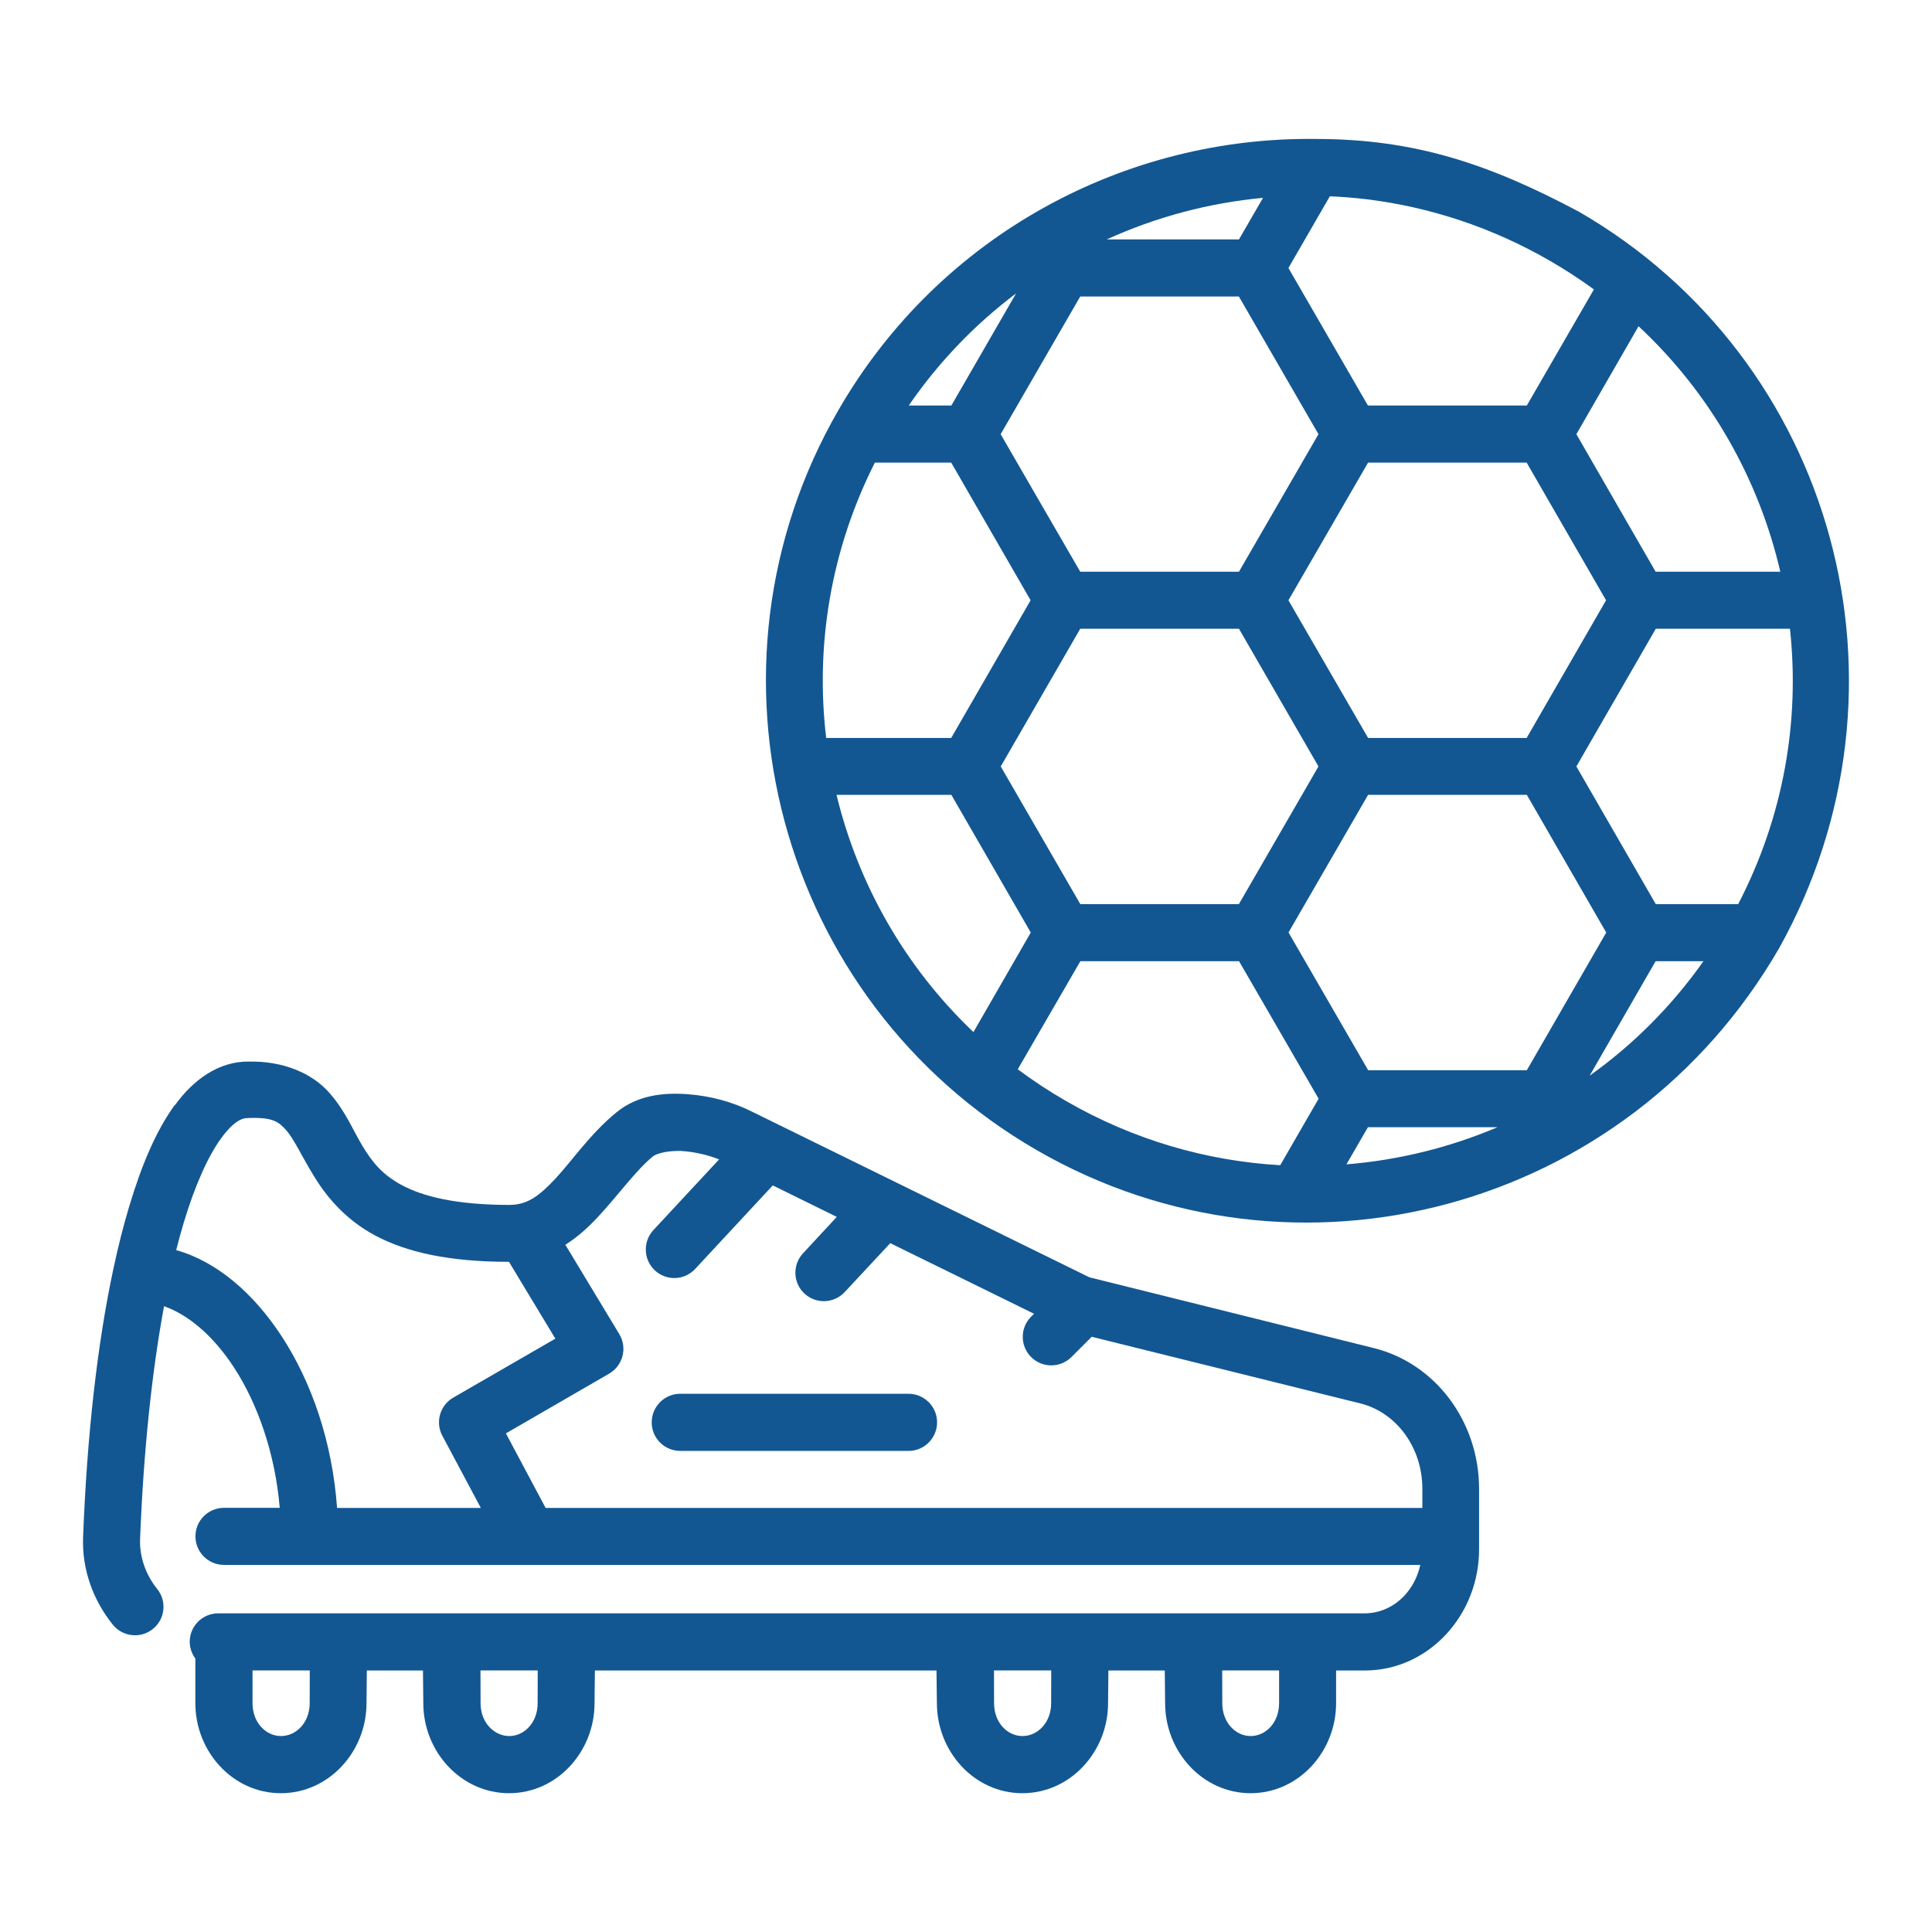 <svg id="e1CdZeTba9R1" xmlns="http://www.w3.org/2000/svg" xmlns:xlink="http://www.w3.org/1999/xlink" viewBox="0 0 22.578 22.578" shape-rendering="geometricPrecision" text-rendering="geometricPrecision"><g transform="translate(0-274.422)"><path d="M9.799,279.213c-1.747,3.025-.708,6.903,2.317,8.65s6.904.708,8.676-2.361c1.702-3.056.654-6.877-2.342-8.607-1.043-.554-1.911-.849-3.071-.849-2.22-.03-4.392,1.111-5.58,3.167Zm5.742-2.497c.147.006.294.018.441.036.73.091,1.455.327,2.133.719.179.103.349.215.512.333l-.784,1.357h-1.857l-.929-1.607.484-.838Zm-.781.018l-.281.486h-1.545c.577-.263,1.195-.427,1.826-.486Zm-2.886,1.117l-.756,1.31h-.498c.353-.513.778-.952,1.254-1.31Zm.75.036h1.854l.93,1.609c-.309.536-.619,1.071-.929,1.607h-1.855c-.311-.535-.62-1.071-.93-1.607l.93-1.609Zm6.524.347c.841.783,1.407,1.788,1.657,2.869h-1.457l-.463-.803-.463-.804.727-1.262Zm-8.924,1.594h.892l.928,1.609-.928,1.609h-1.461c-.128-1.073.05-2.191.569-3.218Zm5.764,0h1.853l.228.396.7,1.213-.7,1.213-.228.396h-1.853l-.931-1.609.931-1.609Zm-3.364,1.942h1.855l.929,1.609-.93,1.609h-1.853l-.93-1.609.929-1.609Zm6.725,0h1.569c.117,1.075-.073,2.193-.605,3.218h-.963l-.928-1.609.928-1.609Zm-9.573,1.941h1.342l.928,1.609-.67,1.163c-.803-.763-1.348-1.731-1.6-2.772Zm8.995,1.609l-.928,1.609h-1.854l-.931-1.61.93-1.608h1.855l.928,1.609Zm-6.146.335h1.855c.31.536.62,1.071.93,1.607l-.449.777c-.856-.049-1.714-.294-2.508-.753-.196-.113-.382-.236-.559-.368l.732-1.264Zm6.723,0h.559c-.374.53-.825.978-1.33,1.338l.771-1.338ZM2.041,287.337c-.217.299-.385.697-.531,1.183-.067.223-.129.467-.185.73-.187.875-.308,1.94-.354,3.135-.015.384.122.744.347,1.023.115.143.324.166.467.052.145-.115.168-.326.051-.47-.13-.161-.207-.371-.199-.581.04-1.028.138-1.955.28-2.722.276.096.57.337.815.712.278.425.483,1.005.537,1.644h-.653c-.184.001-.333.151-.332.335.001.183.149.331.332.332h13.982c-.073.334-.341.566-.649.566h-13.4c-.183.001-.332.149-.332.333.001.07.024.139.066.195v.523c0,.564.437,1.051.999,1.051s1.001-.487,1.001-1.051l.004-.383h.656l.004.383c0,.564.44,1.051,1.002,1.051s.999-.487.999-1.051l.004-.383h3.992l.005.383c0,.564.437,1.051.999,1.051s1.001-.487,1.001-1.051l.004-.383h.659l.004.383c0,.564.437,1.051.999,1.051s.999-.487.999-1.051v-.383h.335c.751,0,1.339-.654,1.336-1.42v-.709c-.002-.772-.501-1.457-1.23-1.639l-3.324-.827L8.788,287.413c-.216-.109-.478-.184-.755-.204s-.582.009-.831.214c-.304.25-.508.553-.704.765s-.336.315-.546.315c-.631,0-1.013-.102-1.252-.229s-.355-.279-.467-.465-.2-.413-.396-.629c-.194-.213-.52-.359-.925-.352-.354-.006-.654.213-.868.51Zm.856.15c.006 0.0.012 0.0.018,0c.276-.008.341.045.428.141s.174.288.318.526.363.515.728.709c.365.193.858.305,1.559.305l.542.898-1.193.689c-.156.09-.212.287-.128.445l.45.844h-1.68c-.055-.768-.295-1.468-.65-2.01-.32-.488-.743-.865-1.23-1.003.028-.112.058-.219.088-.32.133-.443.288-.781.434-.982s.246-.243.317-.241Zm13.089.108h1.514c-.56.238-1.157.385-1.765.434l.251-.434Zm-7.583.377l-.766.824c-.126.135-.119.347.017.473.135.125.345.117.47-.018l.907-.976.748.368-.395.426c-.125.135-.117.345.017.47.135.125.345.117.47-.017l.533-.572l1.68.825-.035.035c-.129.13-.129.34,0,.47.13.131.342.131.473,0l.236-.236l3.14.779c.412.102.723.506.724.994v.227h-10.246l-.464-.871l1.208-.699c.16-.094.213-.3.118-.46l-.631-1.045c.148-.094.275-.211.383-.328.243-.262.437-.537.639-.704.037-.03.146-.067.325-.065.174.011.332.052.452.1Zm-.452,2.738c-.185-.001-.335.15-.335.335 0.0.184.15.333.335.333h2.665c.184.001.334-.148.335-.333.001-.185-.15-.335-.335-.335h-2.665Zm-5,3.233h.669l-.001.383c0,.229-.16.384-.335.384s-.333-.155-.333-.384l0-.383Zm2.664,0h.669l-.001.383c0,.229-.158.384-.332.384s-.335-.155-.335-.384l-.001-.383Zm6.001,0h.669l-.001.383c0,.229-.16.384-.335.384s-.332-.155-.332-.384l-.001-.383Zm2.667,0h.665v.383c0,.229-.158.384-.332.384s-.332-.155-.332-.384l-.001-.383Z" fill="#125792" stroke-linecap="round" stroke-linejoin="round"/></g></svg>
